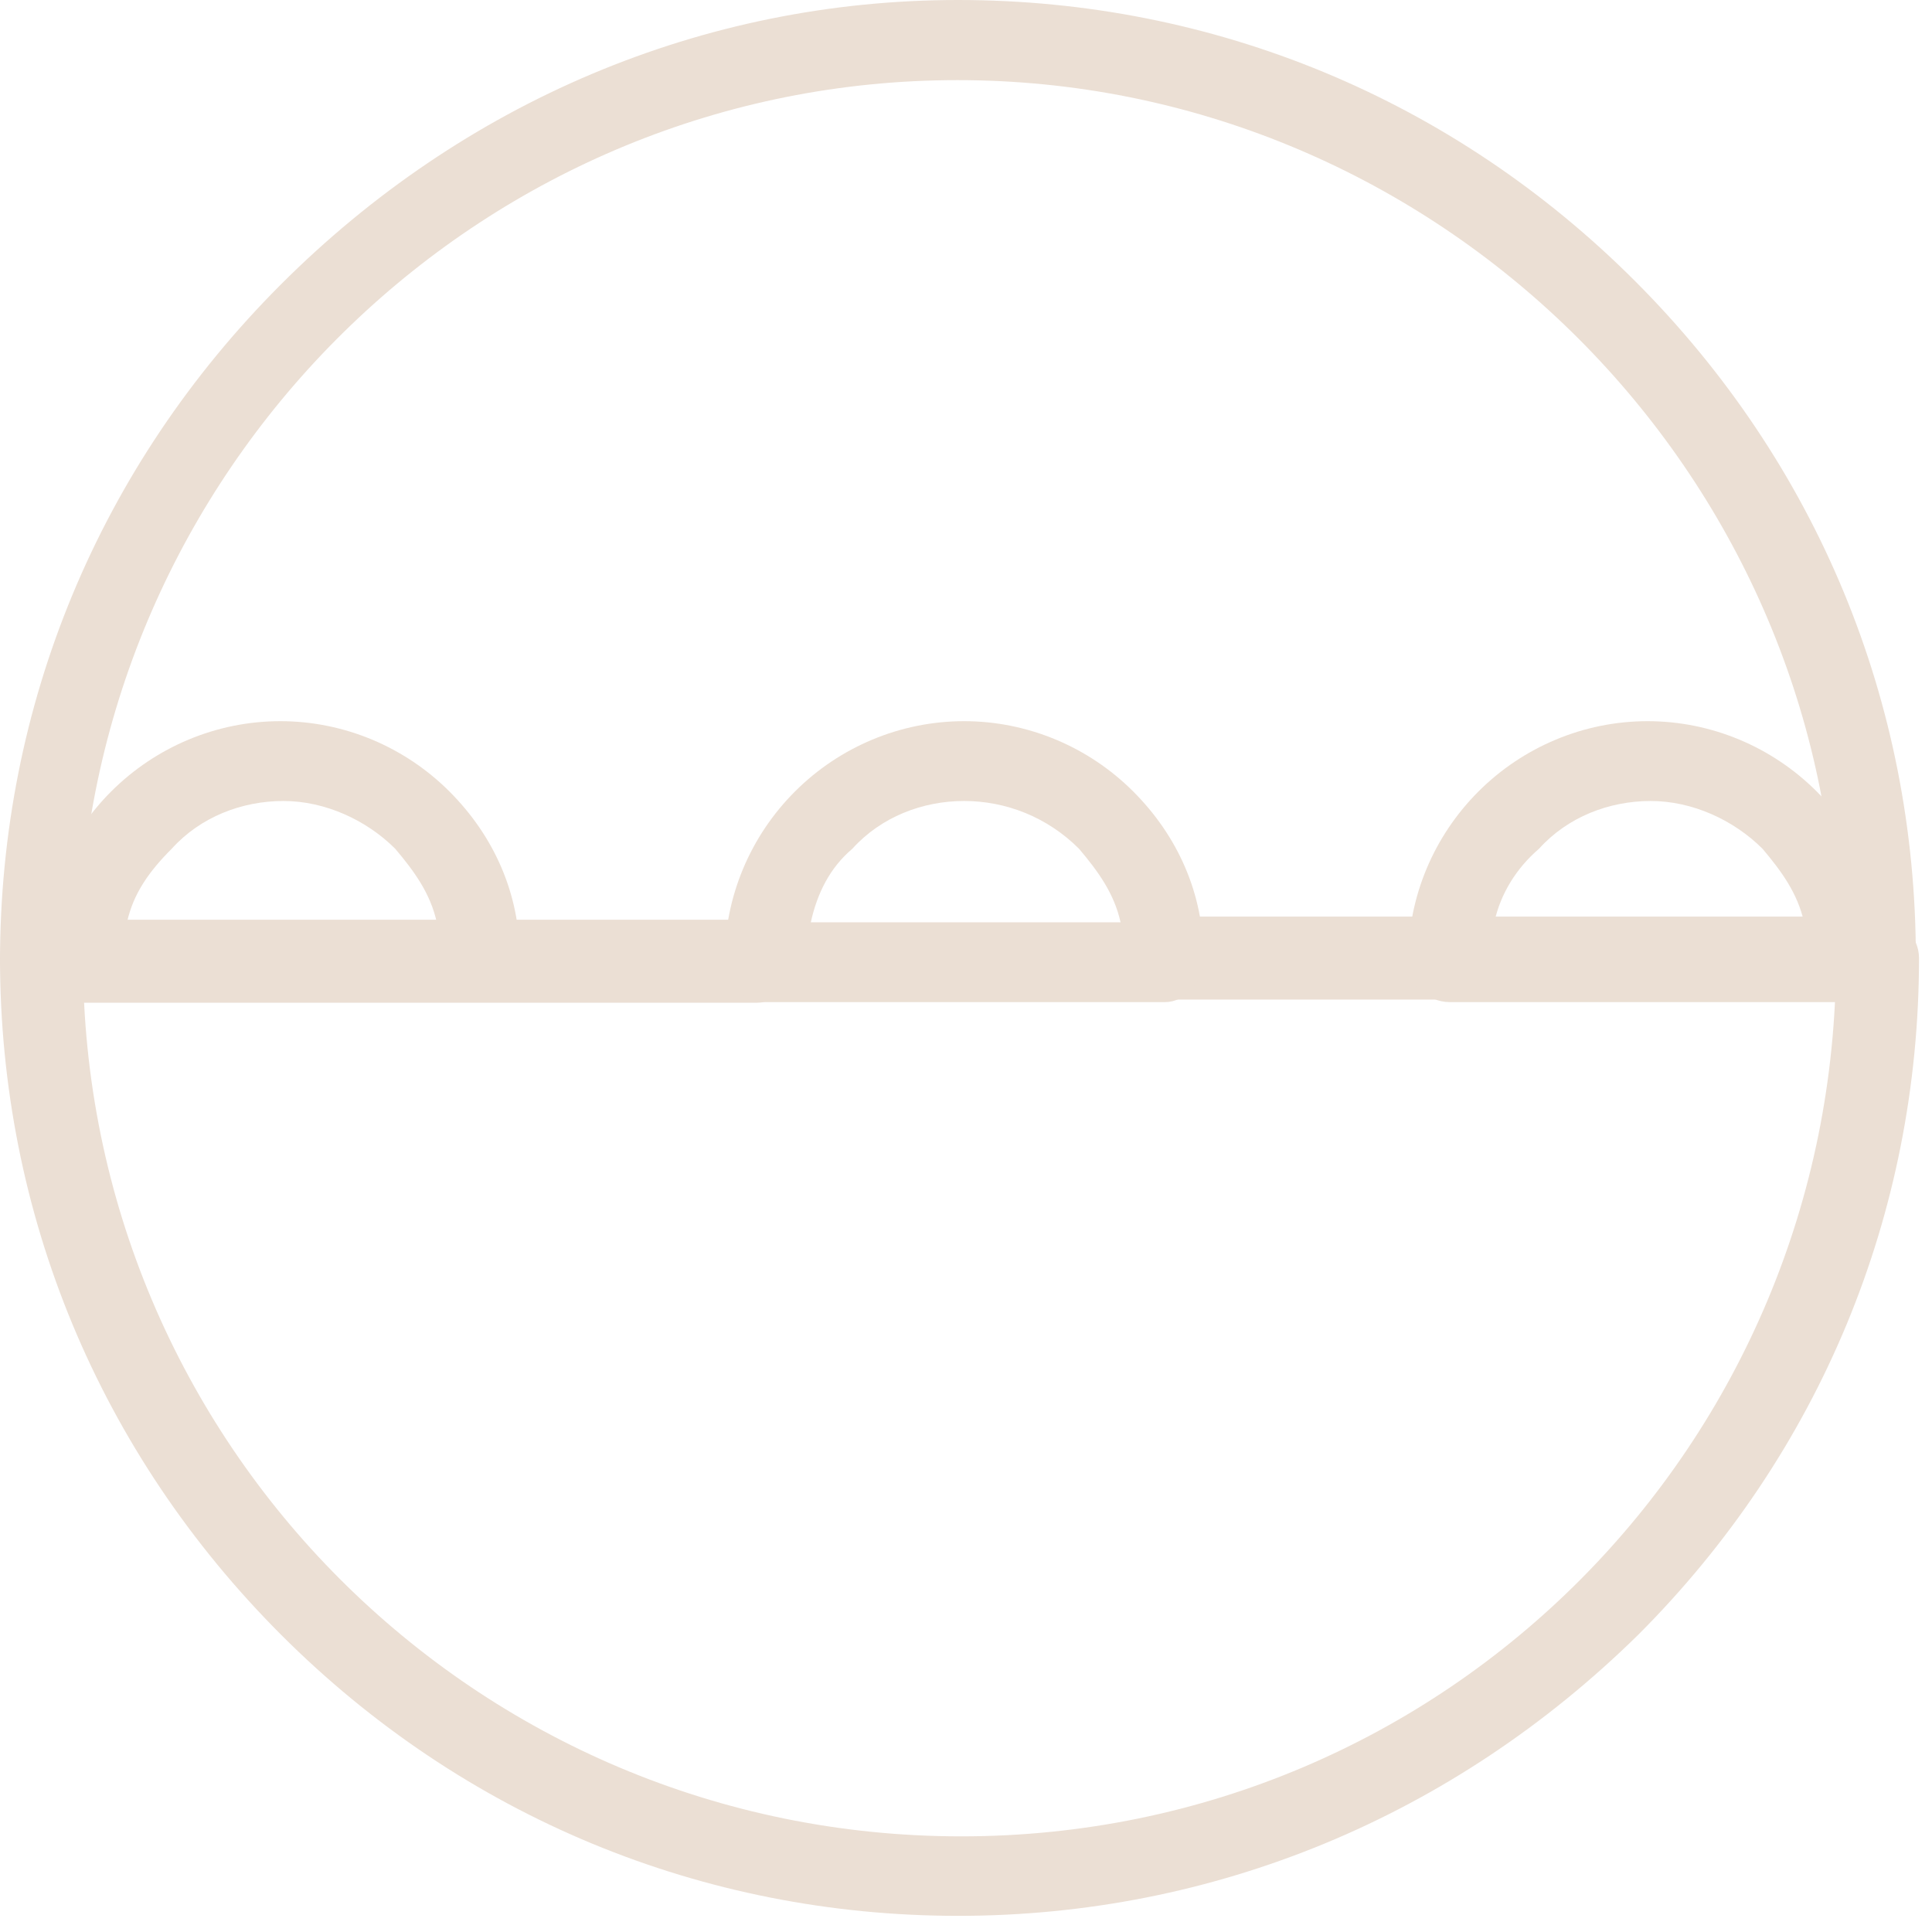 <svg xmlns="http://www.w3.org/2000/svg" fill="none" viewBox="0 0 61 61" height="61" width="61">
<g clip-path="url(#clip0_64_786)">
<path fill="#EBDFD4" d="M30.25 60.49C22.18 60.49 14.62 57.36 8.88 51.62C3.13 45.87 0 38.31 0 30.25C0 29.54 0.6 28.94 1.31 28.94C2.02 28.94 2.62 29.55 2.62 30.25C2.62 45.57 15.02 57.98 30.35 57.98C45.68 57.98 57.97 45.58 57.97 30.25C57.97 29.54 58.58 28.94 59.28 28.94C59.98 28.94 60.59 29.55 60.59 30.25C60.59 38.32 57.46 45.88 51.72 51.62C45.87 57.37 38.31 60.49 30.25 60.49Z"></path>
<path fill="#EBDFD4" d="M59.28 31.56H36.59C35.88 31.56 35.28 30.95 35.28 30.25C35.28 29.55 35.88 28.94 36.59 28.94H57.96C57.25 14.32 45.06 2.53 30.23 2.53C15.4 2.53 3.23 14.32 2.52 29.04H23.89C24.6 29.04 25.2 29.65 25.2 30.35C25.2 31.05 24.6 31.66 23.89 31.66H1.31C0.6 31.66 0 31.06 0 30.35C0 22.28 3.13 14.72 8.87 8.98C14.62 3.23 22.18 0 30.25 0C38.32 0 45.88 3.13 51.62 8.87C57.37 14.62 60.49 22.18 60.49 30.24C60.49 30.95 59.88 31.55 59.28 31.55V31.56Z"></path>
<path fill="#EBDFD4" d="M15.21 31.64H2.6C1.89 31.64 1.29 31.04 1.29 30.33C1.29 28.31 2.1 26.4 3.51 24.99C4.92 23.58 6.84 22.77 8.85 22.77C10.86 22.77 12.78 23.58 14.19 24.99C15.6 26.4 16.41 28.22 16.41 30.23V30.33C16.51 31.04 15.91 31.64 15.2 31.64H15.21ZM4.01 29.12H13.79C13.59 28.21 13.08 27.51 12.48 26.8C11.57 25.89 10.26 25.29 8.95 25.29C7.64 25.29 6.33 25.79 5.42 26.8C4.71 27.51 4.21 28.21 4.01 29.12Z"></path>
<path fill="#EBDFD4" d="M58.37 31.64H45.77C45.06 31.64 44.46 31.04 44.46 30.33C44.46 28.31 45.27 26.4 46.68 24.99C48.09 23.58 50.01 22.77 52.02 22.77C54.03 22.77 55.95 23.58 57.36 24.99C58.77 26.4 59.58 28.22 59.58 30.23V30.33C59.68 31.04 59.08 31.64 58.37 31.64ZM47.18 29.12H56.96C56.76 28.21 56.25 27.51 55.65 26.8C54.74 25.89 53.43 25.29 52.12 25.29C50.81 25.29 49.5 25.79 48.59 26.8C47.88 27.41 47.38 28.21 47.18 29.12Z"></path>
<path fill="#EBDFD4" d="M36.79 31.64H24.19C23.48 31.64 22.88 31.03 22.88 30.33C22.88 28.31 23.69 26.4 25.1 24.99C26.51 23.58 28.43 22.77 30.44 22.77C32.45 22.77 34.37 23.58 35.78 24.99C37.19 26.4 38 28.22 38 30.23V30.33C38 31.04 37.39 31.64 36.79 31.64ZM25.6 29.12H35.38C35.18 28.21 34.67 27.51 34.07 26.8C33.06 25.79 31.75 25.29 30.44 25.29C29.13 25.29 27.82 25.79 26.91 26.8C26.2 27.4 25.8 28.21 25.6 29.12Z"></path>
</g>
<defs>
<clipPath id="clip0_64_786">
<rect fill="white" height="60.49" width="60.59"></rect>
</clipPath>
</defs>
</svg>
